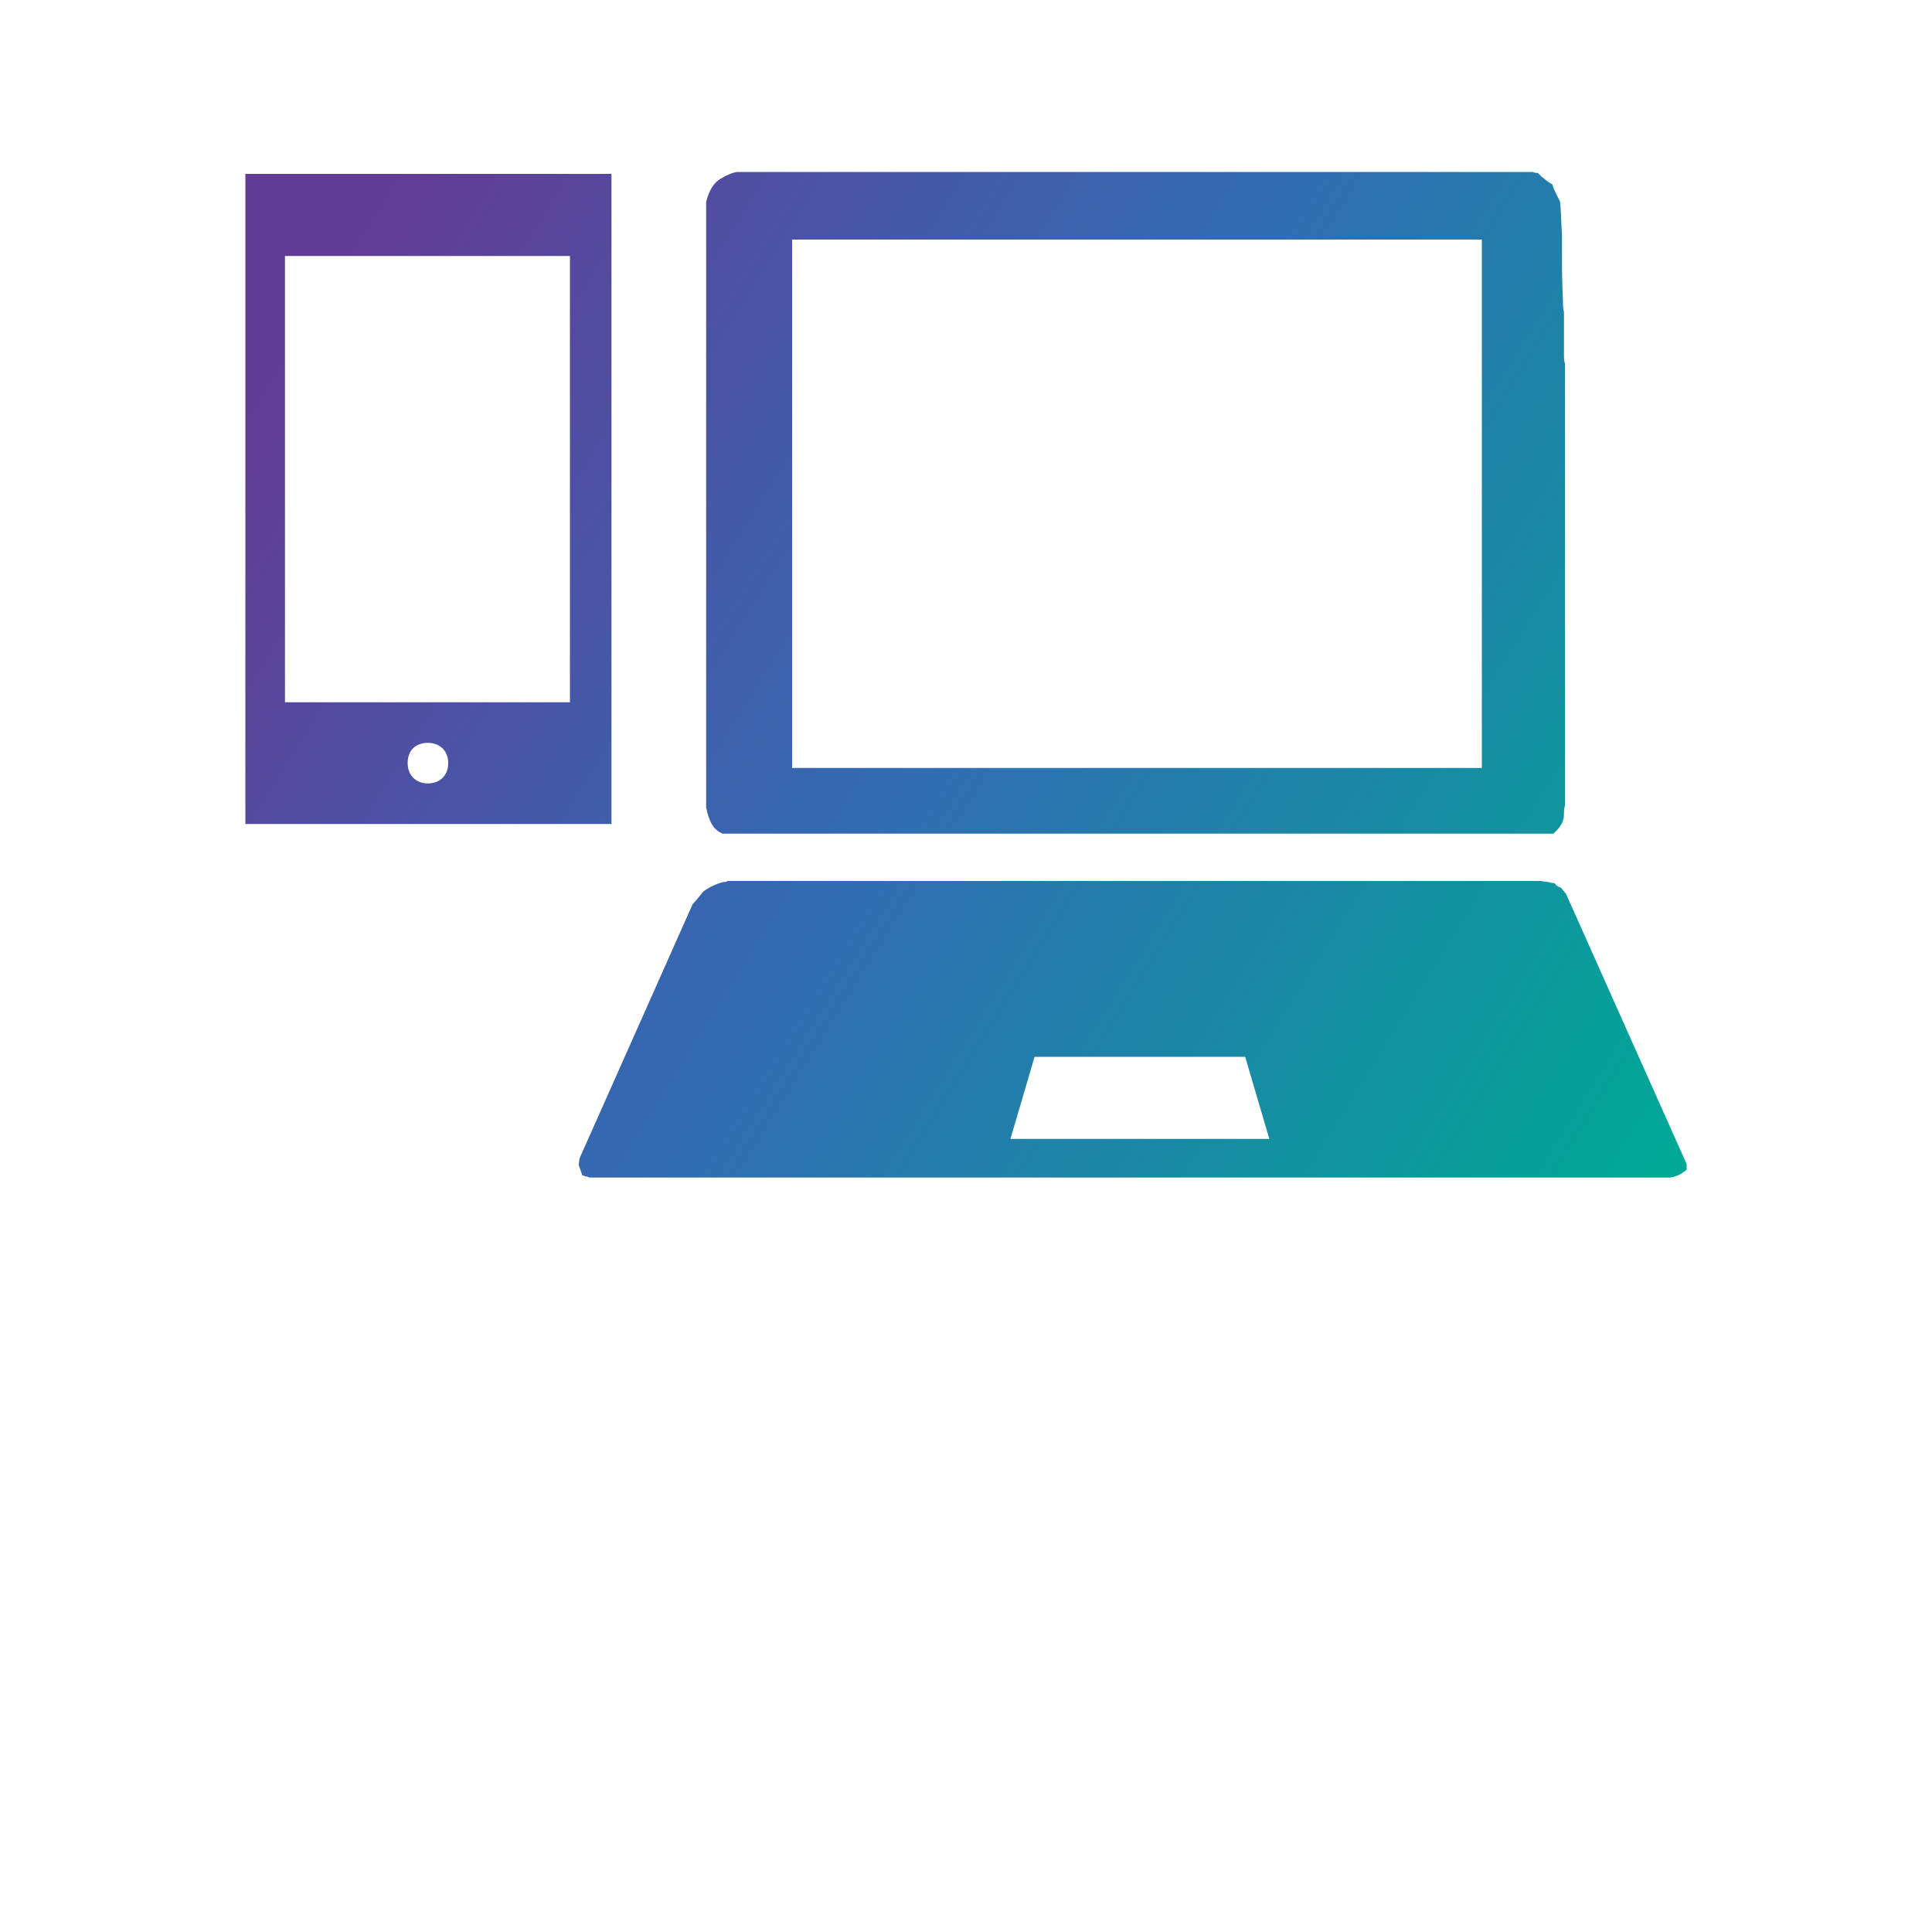 <?xml version="1.0" encoding="utf-8"?>
<!-- Generator: Adobe Illustrator 24.1.1, SVG Export Plug-In . SVG Version: 6.00 Build 0)  -->
<svg version="1.1" id="Layer_1" xmlns="http://www.w3.org/2000/svg" xmlns:xlink="http://www.w3.org/1999/xlink" x="0px" y="0px"
	 viewBox="0 0 200 200" style="enable-background:new 0 0 200 200;" xml:space="preserve">
<style type="text/css">
	.st0{fill:url(#SVGID_1_);}
	.st1{fill:url(#SVGID_2_);}
	.st2{fill:url(#SVGID_3_);}
</style>
<g>
	
		<linearGradient id="SVGID_1_" gradientUnits="userSpaceOnUse" x1="26.681" y1="234.604" x2="167.564" y2="322.655" gradientTransform="matrix(1 0 0 1 0 -194)">
		<stop  offset="0" style="stop-color:#633B96"/>
		<stop  offset="0.47" style="stop-color:#316CB4"/>
		<stop  offset="1" style="stop-color:#00A895"/>
	</linearGradient>
	<path class="st0" d="M25.4,18v67.3h37.9V18H25.4z M44.3,81.1c-1.2,0-2.1-0.8-2.1-2.1s0.8-2.1,2.1-2.1c1.2,0,2.1,0.8,2.1,2.1
		S45.5,81.1,44.3,81.1z M59,72.7H29.5V26.5H59V72.7L59,72.7z"/>
</g>
<g>
	
		<linearGradient id="SVGID_2_" gradientUnits="userSpaceOnUse" x1="20.573" y1="244.376" x2="161.456" y2="332.428" gradientTransform="matrix(1 0 0 1 0 -194)">
		<stop  offset="0" style="stop-color:#633B96"/>
		<stop  offset="0.47" style="stop-color:#316CB4"/>
		<stop  offset="1" style="stop-color:#00A895"/>
	</linearGradient>
	<path class="st1" d="M174.6,120.5l-12.5-28c-0.2-0.2-0.4-0.5-0.5-0.6c-0.2-0.1-0.4-0.1-0.6-0.4c-0.1-0.1-0.2-0.1-0.4-0.1
		c-0.2-0.1-0.6-0.1-1.1-0.2H75.3c-0.1,0.1-0.1,0.1-0.4,0.1c-0.8,0.2-1.6,0.6-2.1,1c-0.5,0.6-0.8,1-1.1,1.3L60,119.9l-0.1,0.7
		c0.1,0.2,0.2,0.6,0.4,1.1h0.1c0.2,0.1,0.5,0.1,0.6,0.2h111.9c0.7-0.1,1.2-0.4,1.7-0.8V120.5z M104.6,117.9l2.5-8.5h21.8l2.5,8.5
		H104.6z"/>
	
		<linearGradient id="SVGID_3_" gradientUnits="userSpaceOnUse" x1="46.816" y1="202.389" x2="187.698" y2="290.44" gradientTransform="matrix(1 0 0 1 0 -194)">
		<stop  offset="0" style="stop-color:#633B96"/>
		<stop  offset="0.47" style="stop-color:#316CB4"/>
		<stop  offset="1" style="stop-color:#00A895"/>
	</linearGradient>
	<path class="st2" d="M74.6,86.2c0.1,0,0.1,0.1,0.2,0.1h86c0.7-0.6,1.1-1.3,1.1-1.9c0-0.4,0-0.7,0.1-1V37.6c-0.1-0.2-0.1-0.6-0.1-1
		c0-1.6,0-2.5,0-2.7v-1.6c-0.1-0.4-0.1-0.7-0.1-1.1c-0.1-2.2-0.1-3.4-0.1-3.4c0-0.4,0-0.7,0-1v-0.4c0-0.7,0-1.5,0-2.1
		c-0.1-1.3-0.1-2.5-0.2-3.4c-0.2-0.5-0.6-1.1-0.8-1.8c-0.4-0.2-0.7-0.5-1.1-0.8c-0.1-0.1-0.2-0.2-0.4-0.4c-0.2,0-0.4,0-0.5-0.1H76.3
		c-0.6,0.1-1.2,0.4-1.7,0.7c-0.7,0.4-1.2,1.2-1.5,2.4v62.7C73.4,85,73.8,85.8,74.6,86.2z M82,24.8h71.4v54.7H82
		C82,79.5,82,24.8,82,24.8z"/>
</g>
</svg>
